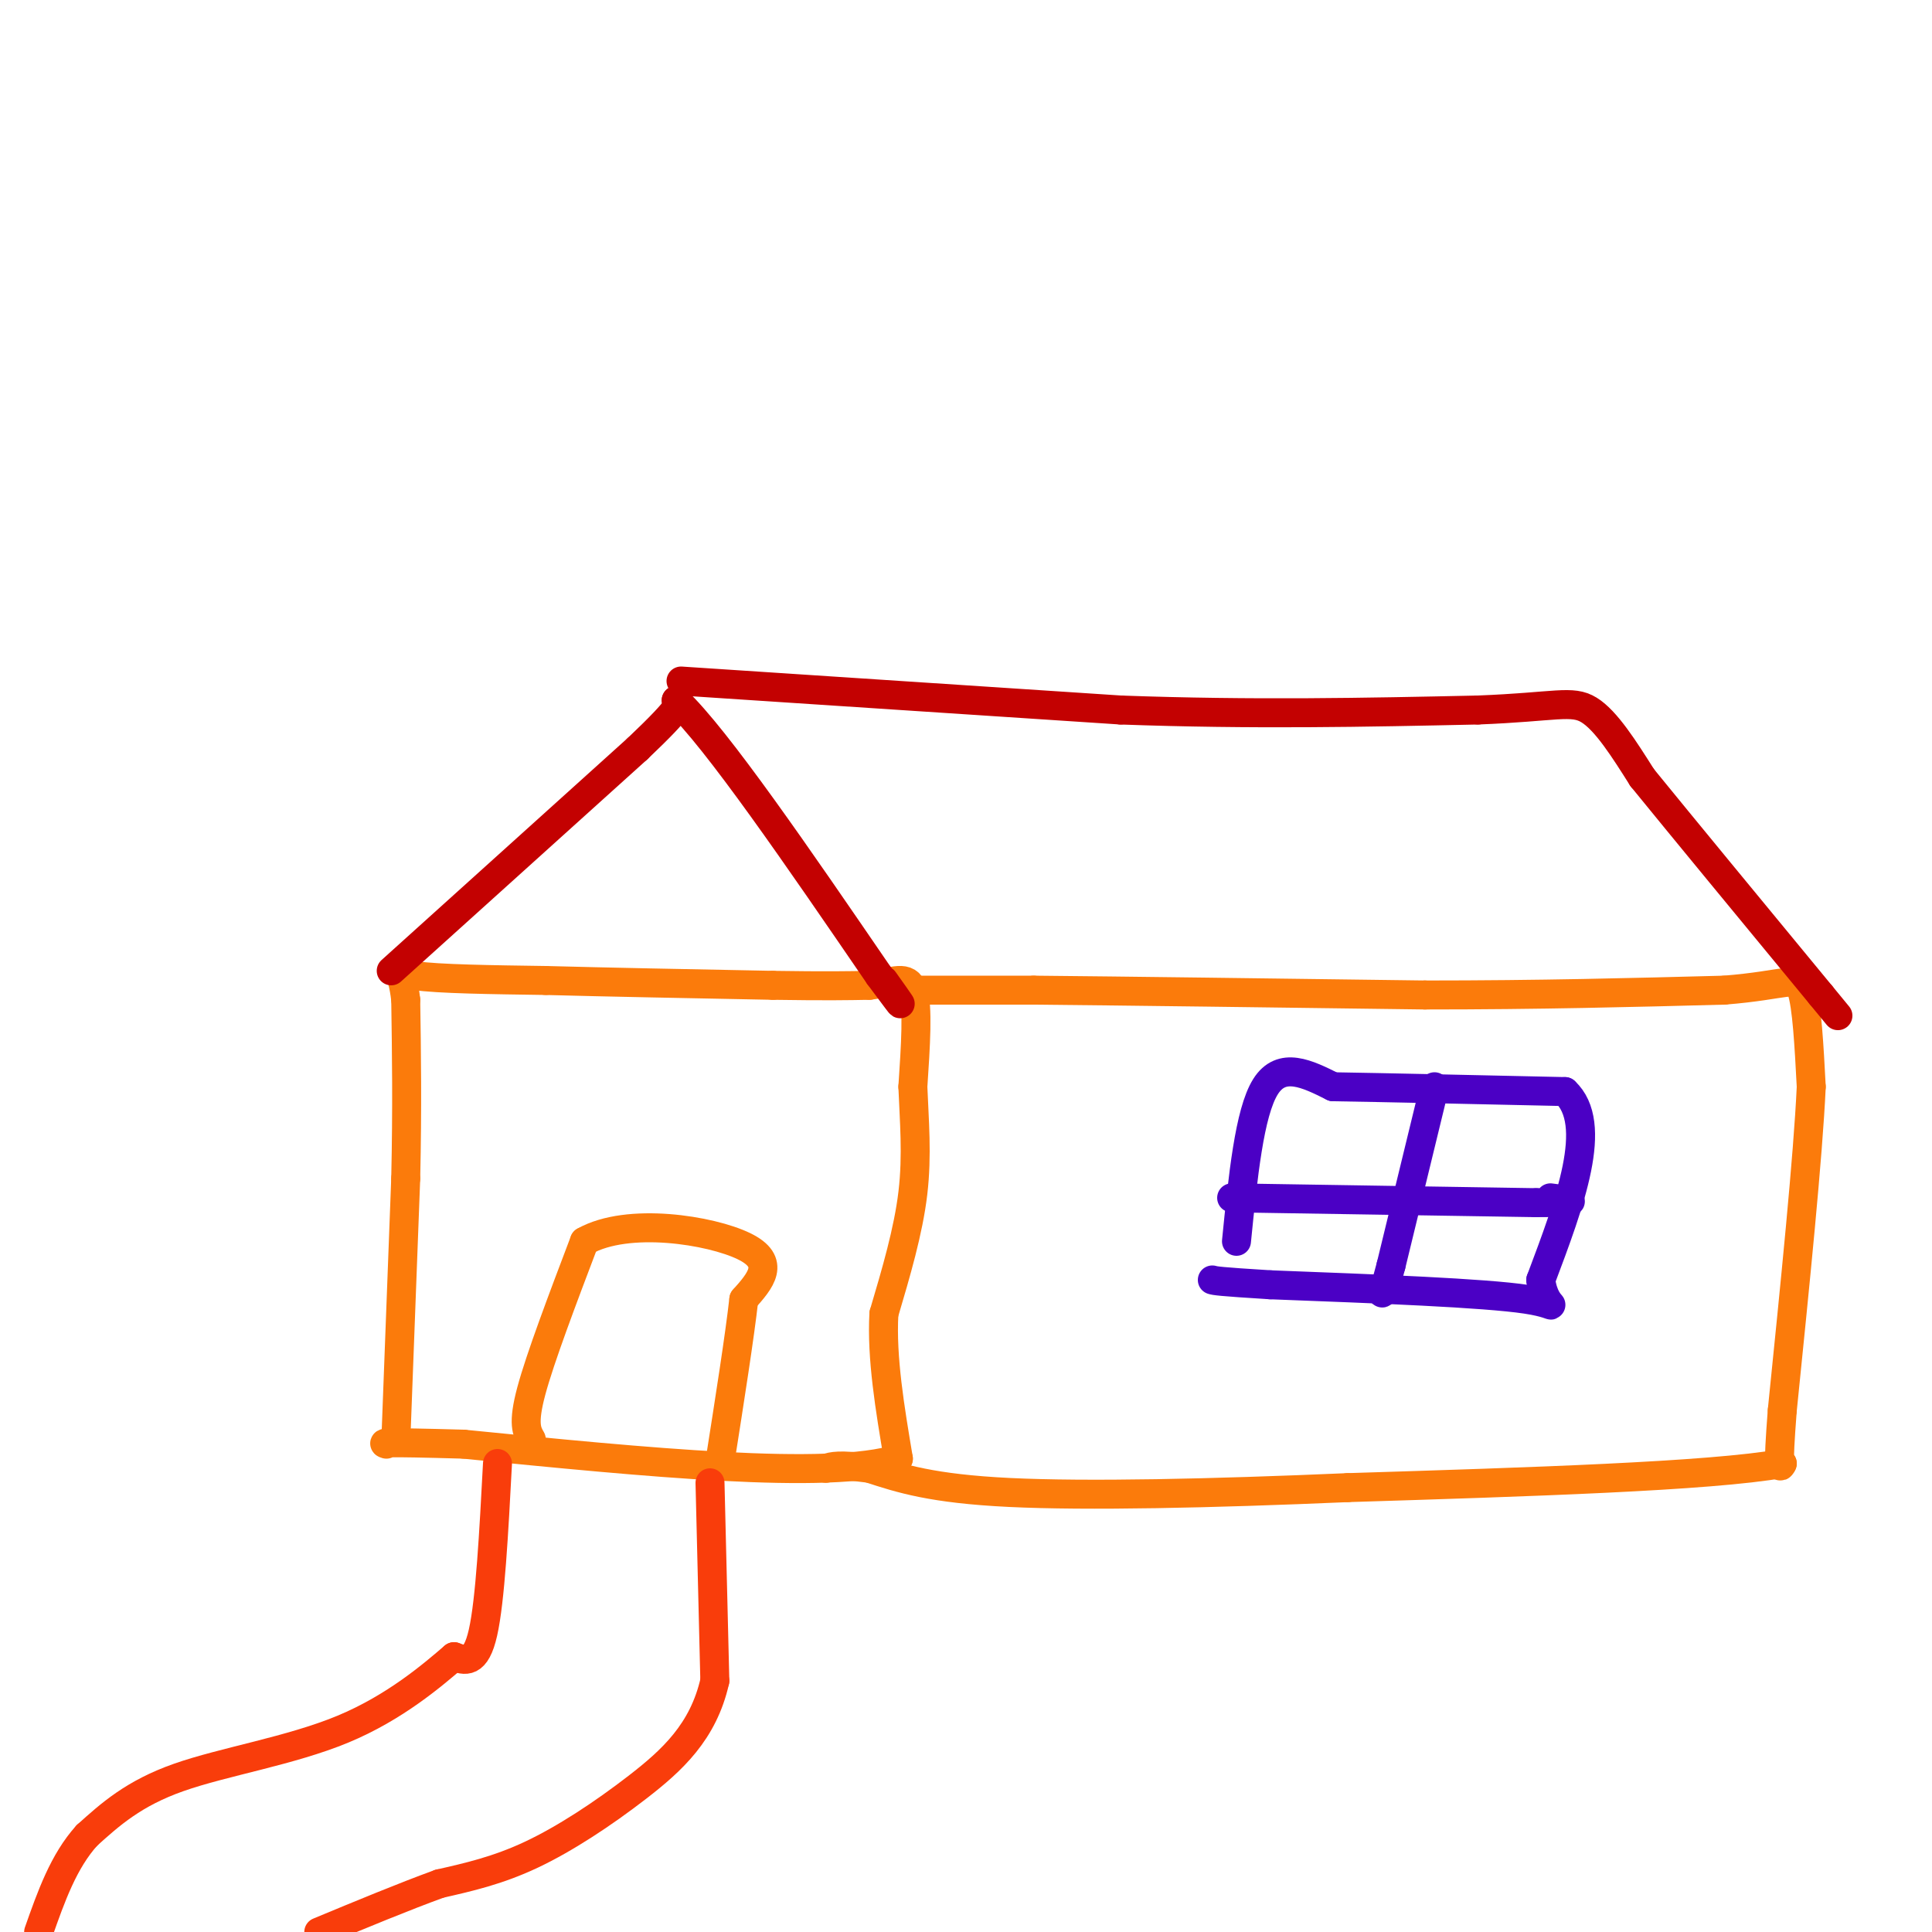 <svg viewBox='0 0 400 400' version='1.1' xmlns='http://www.w3.org/2000/svg' xmlns:xlink='http://www.w3.org/1999/xlink'><g fill='none' stroke='rgb(251,123,11)' stroke-width='6' stroke-linecap='round' stroke-linejoin='round'><path d='M82,297c0.000,0.000 2.000,-53.000 2,-53'/><path d='M84,244c0.333,-15.000 0.167,-26.000 0,-37'/><path d='M84,207c-0.756,-6.911 -2.644,-5.689 2,-5c4.644,0.689 15.822,0.844 27,1'/><path d='M113,203c12.333,0.333 29.667,0.667 47,1'/><path d='M160,204c11.167,0.167 15.583,0.083 20,0'/><path d='M180,204c5.111,-0.667 7.889,-2.333 9,1c1.111,3.333 0.556,11.667 0,20'/><path d='M189,225c0.267,6.889 0.933,14.111 0,22c-0.933,7.889 -3.467,16.444 -6,25'/><path d='M183,272c-0.500,9.167 1.250,19.583 3,30'/><path d='M186,302c-14.500,4.500 -52.250,0.750 -90,-3'/><path d='M96,299c-17.667,-0.500 -16.833,-0.250 -16,0'/><path d='M186,205c0.000,0.000 28.000,0.000 28,0'/><path d='M214,205c18.167,0.167 49.583,0.583 81,1'/><path d='M295,206c23.833,0.000 42.917,-0.500 62,-1'/><path d='M357,205c13.111,-1.044 14.889,-3.156 16,0c1.111,3.156 1.556,11.578 2,20'/><path d='M375,225c-0.667,14.500 -3.333,40.750 -6,67'/><path d='M369,292c-1.000,13.000 -0.500,12.000 0,11'/><path d='M369,303c-15.000,2.667 -52.500,3.833 -90,5'/><path d='M279,308c-28.267,1.222 -53.933,1.778 -70,1c-16.067,-0.778 -22.533,-2.889 -29,-5'/><path d='M180,304c-6.333,-0.833 -7.667,-0.417 -9,0'/></g>
<g fill='none' stroke='rgb(195,1,1)' stroke-width='6' stroke-linecap='round' stroke-linejoin='round'><path d='M81,201c0.000,0.000 51.000,-46.000 51,-46'/><path d='M132,155c9.833,-9.333 8.917,-9.667 8,-10'/><path d='M140,145c8.333,7.833 25.167,32.417 42,57'/><path d='M182,202c7.167,9.667 4.083,5.333 1,1'/><path d='M141,141c0.000,0.000 91.000,6.000 91,6'/><path d='M232,147c27.500,1.000 50.750,0.500 74,0'/><path d='M306,147c16.133,-0.622 19.467,-2.178 23,0c3.533,2.178 7.267,8.089 11,14'/><path d='M340,161c8.000,9.833 22.500,27.417 37,45'/><path d='M377,206c6.167,7.500 3.083,3.750 0,0'/></g>
<g fill='none' stroke='rgb(251,123,11)' stroke-width='6' stroke-linecap='round' stroke-linejoin='round'><path d='M110,298c-0.917,-1.583 -1.833,-3.167 0,-10c1.833,-6.833 6.417,-18.917 11,-31'/><path d='M121,257c9.044,-5.089 26.156,-2.311 33,1c6.844,3.311 3.422,7.156 0,11'/><path d='M154,269c-0.833,7.500 -2.917,20.750 -5,34'/></g>
<g fill='none' stroke='rgb(75,0,197)' stroke-width='6' stroke-linecap='round' stroke-linejoin='round'><path d='M256,257c1.333,-13.333 2.667,-26.667 6,-32c3.333,-5.333 8.667,-2.667 14,0'/><path d='M276,225c10.333,0.167 29.167,0.583 48,1'/><path d='M324,226c7.167,6.667 1.083,22.833 -5,39'/><path d='M319,265c0.911,7.089 5.689,5.311 -3,4c-8.689,-1.311 -30.844,-2.156 -53,-3'/><path d='M263,266c-10.833,-0.667 -11.417,-0.833 -12,-1'/><path d='M255,248c0.000,0.000 63.000,1.000 63,1'/><path d='M318,249c11.000,0.000 7.000,-0.500 3,-1'/><path d='M297,225c0.000,0.000 -9.000,37.000 -9,37'/><path d='M288,262c-1.833,7.000 -1.917,6.000 -2,5'/></g>
<g fill='none' stroke='rgb(249,61,11)' stroke-width='6' stroke-linecap='round' stroke-linejoin='round'><path d='M103,303c-0.750,14.167 -1.500,28.333 -3,35c-1.500,6.667 -3.750,5.833 -6,5'/><path d='M94,343c-4.333,3.714 -12.167,10.500 -23,15c-10.833,4.500 -24.667,6.714 -34,10c-9.333,3.286 -14.167,7.643 -19,12'/><path d='M18,380c-4.833,5.333 -7.417,12.667 -10,20'/><path d='M147,307c0.000,0.000 1.000,41.000 1,41'/><path d='M148,348c-2.381,10.560 -8.833,16.458 -16,22c-7.167,5.542 -15.048,10.726 -22,14c-6.952,3.274 -12.976,4.637 -19,6'/><path d='M91,390c-7.333,2.667 -16.167,6.333 -25,10'/></g>
</svg>
